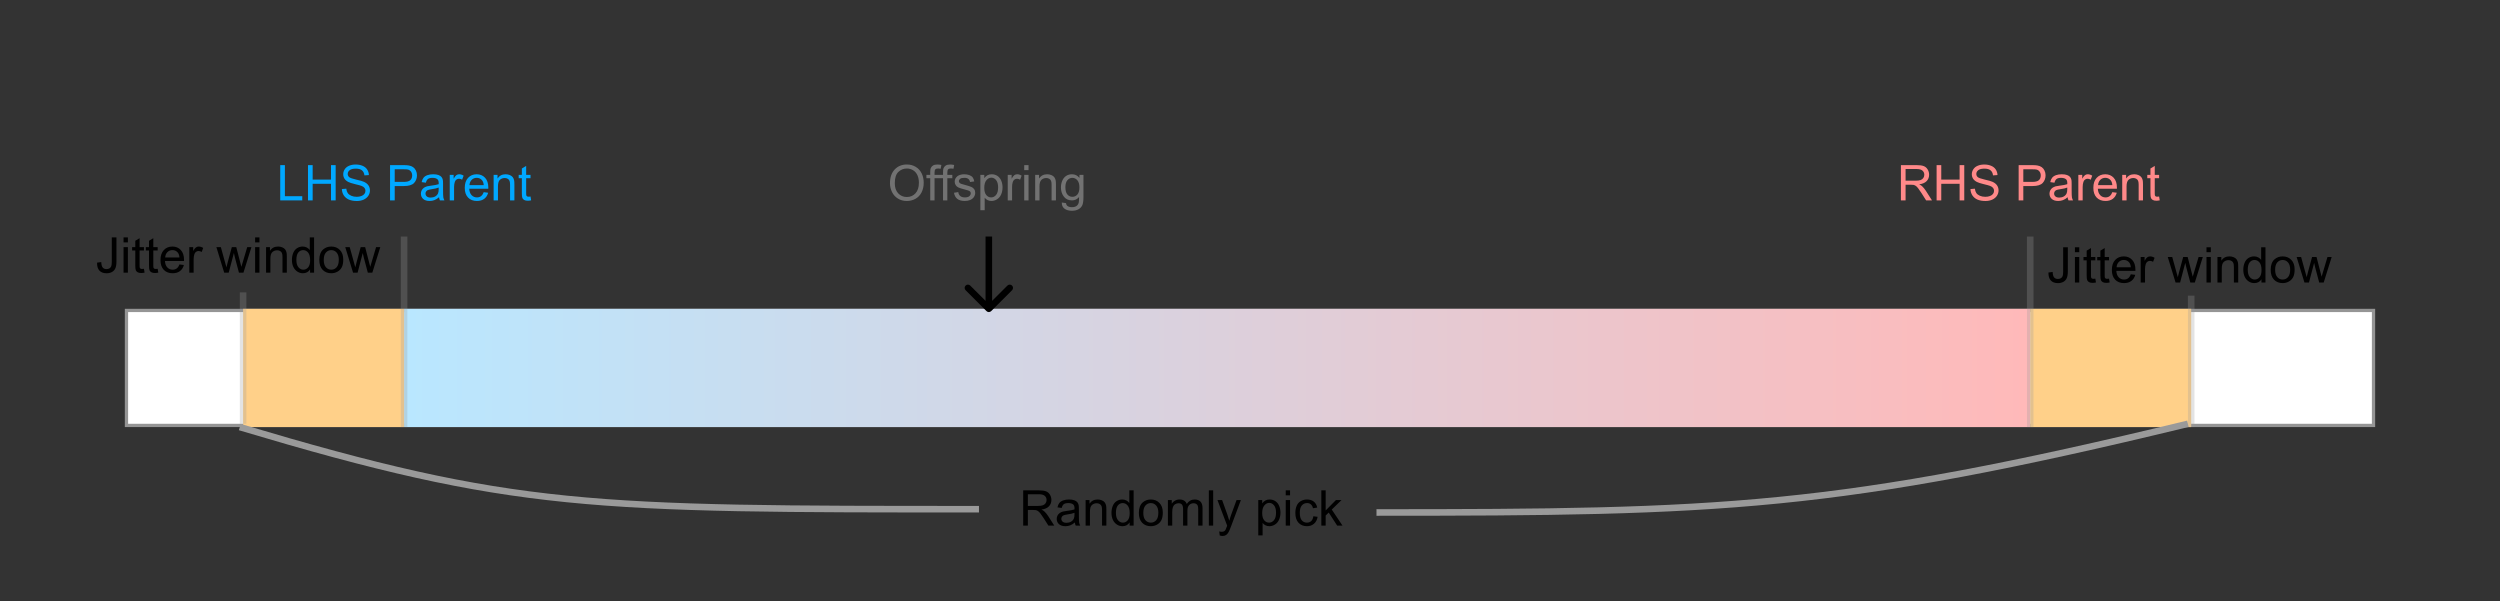 <svg width="761" height="183" viewBox="0 0 761 183" fill="none" xmlns="http://www.w3.org/2000/svg">
<rect x="0" y="0" width="761" height="183" fill="#333333" stroke="none"/>
<rect x="38.5" y="94.5" width="684" height="35" fill="white"/>
<rect x="38.5" y="94.5" width="684" height="35" stroke="#959595"/>
<rect width="495" height="36" transform="translate(123 94)" fill="url(#paint0_linear_75_238)"/>
<rect width="49" height="36" transform="translate(74 94)" fill="#FFD089"/>
<rect width="49" height="36" transform="translate(618 94)" fill="#FFD089"/>
<path d="M667 90L667 130" stroke="#9A9A9A" stroke-opacity="0.28" stroke-width="2"/>
<path d="M73 130C156.571 155 179.714 155 298 155" stroke="#9A9A9A" stroke-width="2"/>
<path d="M666 129C558.809 155 523.608 156 419 156" stroke="#9A9A9A" stroke-width="2"/>
<path d="M85.302 61V50.263H86.723V59.733H92.011V61H85.302ZM93.754 61V50.263H95.175V54.672H100.756V50.263H102.177V61H100.756V55.939H95.175V61H93.754ZM104.067 57.55L105.407 57.433C105.471 57.97 105.617 58.412 105.847 58.759C106.081 59.101 106.442 59.379 106.931 59.594C107.419 59.804 107.968 59.909 108.579 59.909C109.121 59.909 109.599 59.828 110.014 59.667C110.429 59.506 110.737 59.286 110.937 59.008C111.142 58.725 111.245 58.417 111.245 58.085C111.245 57.748 111.147 57.455 110.952 57.206C110.756 56.952 110.434 56.74 109.985 56.569C109.697 56.456 109.06 56.283 108.073 56.049C107.087 55.81 106.396 55.585 106 55.375C105.488 55.106 105.104 54.774 104.851 54.379C104.602 53.978 104.477 53.532 104.477 53.039C104.477 52.497 104.631 51.991 104.938 51.523C105.246 51.049 105.695 50.69 106.286 50.446C106.877 50.202 107.534 50.08 108.256 50.08C109.052 50.08 109.753 50.209 110.358 50.468C110.969 50.722 111.438 51.098 111.765 51.596C112.092 52.094 112.268 52.658 112.292 53.288L110.93 53.39C110.856 52.711 110.607 52.199 110.183 51.852C109.763 51.505 109.14 51.332 108.315 51.332C107.456 51.332 106.828 51.491 106.433 51.808C106.042 52.121 105.847 52.499 105.847 52.943C105.847 53.329 105.986 53.647 106.264 53.895C106.538 54.145 107.25 54.401 108.403 54.665C109.56 54.923 110.354 55.15 110.783 55.346C111.408 55.634 111.87 56 112.167 56.444C112.465 56.884 112.614 57.392 112.614 57.968C112.614 58.539 112.451 59.079 112.124 59.586C111.796 60.089 111.325 60.482 110.71 60.766C110.1 61.044 109.411 61.183 108.645 61.183C107.673 61.183 106.857 61.041 106.198 60.758C105.544 60.475 105.029 60.05 104.653 59.484C104.282 58.913 104.086 58.268 104.067 57.55ZM118.73 61V50.263H122.78C123.493 50.263 124.038 50.297 124.414 50.365C124.941 50.453 125.383 50.622 125.739 50.871C126.096 51.115 126.381 51.459 126.596 51.903C126.816 52.348 126.926 52.836 126.926 53.368C126.926 54.281 126.635 55.055 126.054 55.69C125.473 56.32 124.423 56.635 122.905 56.635H120.151V61H118.73ZM120.151 55.368H122.927C123.845 55.368 124.497 55.197 124.882 54.855C125.268 54.513 125.461 54.032 125.461 53.412C125.461 52.963 125.346 52.58 125.117 52.262C124.892 51.94 124.594 51.727 124.223 51.625C123.984 51.562 123.542 51.53 122.897 51.53H120.151V55.368ZM133.642 60.041C133.154 60.456 132.683 60.748 132.229 60.919C131.779 61.09 131.296 61.176 130.778 61.176C129.924 61.176 129.267 60.968 128.808 60.553C128.349 60.133 128.12 59.599 128.12 58.949C128.12 58.568 128.205 58.222 128.376 57.909C128.552 57.592 128.779 57.338 129.057 57.148C129.34 56.957 129.658 56.813 130.009 56.715C130.268 56.647 130.659 56.581 131.181 56.518C132.246 56.391 133.029 56.239 133.532 56.063C133.537 55.883 133.54 55.768 133.54 55.719C133.54 55.182 133.415 54.804 133.166 54.584C132.829 54.286 132.329 54.137 131.665 54.137C131.044 54.137 130.585 54.247 130.288 54.467C129.995 54.682 129.777 55.065 129.636 55.617L128.347 55.441C128.464 54.889 128.657 54.445 128.925 54.108C129.194 53.766 129.582 53.505 130.09 53.324C130.598 53.139 131.186 53.046 131.855 53.046C132.519 53.046 133.059 53.124 133.474 53.28C133.889 53.437 134.194 53.634 134.389 53.873C134.584 54.108 134.721 54.406 134.799 54.767C134.843 54.992 134.865 55.397 134.865 55.983V57.741C134.865 58.966 134.892 59.743 134.946 60.07C135.004 60.392 135.117 60.702 135.283 61H133.906C133.769 60.727 133.681 60.407 133.642 60.041ZM133.532 57.096C133.054 57.291 132.336 57.458 131.379 57.594C130.837 57.672 130.454 57.76 130.229 57.858C130.004 57.956 129.831 58.1 129.709 58.29C129.587 58.476 129.526 58.683 129.526 58.913C129.526 59.264 129.658 59.557 129.921 59.791C130.19 60.026 130.581 60.143 131.093 60.143C131.601 60.143 132.053 60.033 132.448 59.813C132.844 59.589 133.134 59.284 133.32 58.898C133.461 58.6 133.532 58.161 133.532 57.58V57.096ZM136.901 61V53.222H138.088V54.401C138.391 53.849 138.669 53.485 138.923 53.31C139.182 53.134 139.465 53.046 139.772 53.046C140.217 53.046 140.668 53.188 141.127 53.471L140.673 54.694C140.351 54.503 140.029 54.408 139.707 54.408C139.418 54.408 139.16 54.496 138.93 54.672C138.701 54.843 138.537 55.082 138.439 55.39C138.293 55.858 138.22 56.371 138.22 56.928V61H136.901ZM147.236 58.495L148.598 58.664C148.383 59.459 147.985 60.077 147.404 60.517C146.823 60.956 146.081 61.176 145.178 61.176C144.04 61.176 143.137 60.827 142.468 60.128C141.804 59.425 141.472 58.441 141.472 57.177C141.472 55.868 141.809 54.852 142.482 54.13C143.156 53.407 144.03 53.046 145.104 53.046C146.145 53.046 146.994 53.4 147.653 54.108C148.312 54.816 148.642 55.812 148.642 57.096C148.642 57.174 148.64 57.291 148.635 57.448H142.834C142.883 58.302 143.125 58.956 143.559 59.411C143.994 59.865 144.536 60.092 145.185 60.092C145.668 60.092 146.081 59.965 146.423 59.711C146.765 59.457 147.036 59.052 147.236 58.495ZM142.907 56.364H147.25C147.192 55.709 147.026 55.219 146.752 54.892C146.333 54.384 145.788 54.13 145.119 54.13C144.514 54.13 144.003 54.333 143.588 54.738C143.178 55.143 142.951 55.685 142.907 56.364ZM150.261 61V53.222H151.447V54.328C152.019 53.473 152.844 53.046 153.923 53.046C154.392 53.046 154.821 53.131 155.212 53.302C155.607 53.468 155.903 53.688 156.098 53.961C156.293 54.235 156.43 54.56 156.508 54.935C156.557 55.18 156.582 55.607 156.582 56.217V61H155.263V56.269C155.263 55.731 155.212 55.331 155.109 55.067C155.007 54.799 154.824 54.586 154.56 54.43C154.301 54.269 153.996 54.188 153.645 54.188C153.083 54.188 152.597 54.367 152.187 54.723C151.782 55.08 151.579 55.756 151.579 56.752V61H150.261ZM161.489 59.821L161.679 60.985C161.308 61.063 160.976 61.102 160.683 61.102C160.205 61.102 159.833 61.027 159.57 60.876C159.306 60.724 159.121 60.526 159.013 60.282C158.906 60.033 158.852 59.513 158.852 58.722V54.247H157.885V53.222H158.852V51.295L160.163 50.504V53.222H161.489V54.247H160.163V58.795C160.163 59.171 160.185 59.413 160.229 59.52C160.278 59.628 160.354 59.713 160.456 59.777C160.563 59.84 160.715 59.872 160.91 59.872C161.057 59.872 161.25 59.855 161.489 59.821Z" fill="#00A8FF"/>
<path d="M578.638 61V50.263H583.398C584.355 50.263 585.083 50.36 585.581 50.556C586.079 50.746 586.477 51.085 586.775 51.574C587.073 52.062 587.222 52.602 587.222 53.192C587.222 53.954 586.975 54.596 586.482 55.119C585.989 55.641 585.227 55.973 584.197 56.115C584.573 56.295 584.858 56.474 585.054 56.649C585.469 57.03 585.862 57.506 586.233 58.078L588.101 61H586.313L584.893 58.766C584.478 58.122 584.136 57.628 583.867 57.287C583.599 56.945 583.357 56.706 583.142 56.569C582.932 56.432 582.717 56.337 582.498 56.283C582.336 56.249 582.073 56.232 581.707 56.232H580.059V61H578.638ZM580.059 55.002H583.113C583.762 55.002 584.27 54.935 584.636 54.804C585.002 54.667 585.281 54.452 585.471 54.159C585.662 53.861 585.757 53.539 585.757 53.192C585.757 52.685 585.571 52.267 585.2 51.94C584.834 51.613 584.253 51.449 583.457 51.449H580.059V55.002ZM589.5 61V50.263H590.92V54.672H596.501V50.263H597.922V61H596.501V55.939H590.92V61H589.5ZM599.812 57.55L601.152 57.433C601.216 57.97 601.362 58.412 601.592 58.759C601.826 59.101 602.188 59.379 602.676 59.594C603.164 59.804 603.713 59.909 604.324 59.909C604.866 59.909 605.344 59.828 605.759 59.667C606.174 59.506 606.482 59.286 606.682 59.008C606.887 58.725 606.99 58.417 606.99 58.085C606.99 57.748 606.892 57.455 606.697 57.206C606.501 56.952 606.179 56.74 605.73 56.569C605.442 56.456 604.805 56.283 603.818 56.049C602.832 55.81 602.141 55.585 601.746 55.375C601.233 55.106 600.85 54.774 600.596 54.379C600.347 53.978 600.222 53.532 600.222 53.039C600.222 52.497 600.376 51.991 600.684 51.523C600.991 51.049 601.44 50.69 602.031 50.446C602.622 50.202 603.279 50.08 604.001 50.08C604.797 50.08 605.498 50.209 606.104 50.468C606.714 50.722 607.183 51.098 607.51 51.596C607.837 52.094 608.013 52.658 608.037 53.288L606.675 53.39C606.602 52.711 606.353 52.199 605.928 51.852C605.508 51.505 604.885 51.332 604.06 51.332C603.201 51.332 602.573 51.491 602.178 51.808C601.787 52.121 601.592 52.499 601.592 52.943C601.592 53.329 601.731 53.647 602.009 53.895C602.283 54.145 602.996 54.401 604.148 54.665C605.305 54.923 606.099 55.15 606.528 55.346C607.153 55.634 607.615 56 607.913 56.444C608.21 56.884 608.359 57.392 608.359 57.968C608.359 58.539 608.196 59.079 607.869 59.586C607.542 60.089 607.07 60.482 606.455 60.766C605.845 61.044 605.156 61.183 604.39 61.183C603.418 61.183 602.603 61.041 601.943 60.758C601.289 60.475 600.774 60.05 600.398 59.484C600.027 58.913 599.832 58.268 599.812 57.55ZM614.475 61V50.263H618.525C619.238 50.263 619.783 50.297 620.159 50.365C620.686 50.453 621.128 50.622 621.484 50.871C621.841 51.115 622.126 51.459 622.341 51.903C622.561 52.348 622.671 52.836 622.671 53.368C622.671 54.281 622.38 55.055 621.799 55.69C621.218 56.32 620.168 56.635 618.65 56.635H615.896V61H614.475ZM615.896 55.368H618.672C619.59 55.368 620.242 55.197 620.627 54.855C621.013 54.513 621.206 54.032 621.206 53.412C621.206 52.963 621.091 52.58 620.862 52.262C620.637 51.94 620.339 51.727 619.968 51.625C619.729 51.562 619.287 51.53 618.643 51.53H615.896V55.368ZM629.387 60.041C628.899 60.456 628.428 60.748 627.974 60.919C627.524 61.09 627.041 61.176 626.523 61.176C625.669 61.176 625.012 60.968 624.553 60.553C624.094 60.133 623.865 59.599 623.865 58.949C623.865 58.568 623.95 58.222 624.121 57.909C624.297 57.592 624.524 57.338 624.802 57.148C625.085 56.957 625.403 56.813 625.754 56.715C626.013 56.647 626.404 56.581 626.926 56.518C627.991 56.391 628.774 56.239 629.277 56.063C629.282 55.883 629.285 55.768 629.285 55.719C629.285 55.182 629.16 54.804 628.911 54.584C628.574 54.286 628.074 54.137 627.41 54.137C626.79 54.137 626.331 54.247 626.033 54.467C625.74 54.682 625.522 55.065 625.381 55.617L624.092 55.441C624.209 54.889 624.402 54.445 624.67 54.108C624.939 53.766 625.327 53.505 625.835 53.324C626.343 53.139 626.931 53.046 627.6 53.046C628.264 53.046 628.804 53.124 629.219 53.28C629.634 53.437 629.939 53.634 630.134 53.873C630.33 54.108 630.466 54.406 630.544 54.767C630.588 54.992 630.61 55.397 630.61 55.983V57.741C630.61 58.966 630.637 59.743 630.691 60.07C630.75 60.392 630.862 60.702 631.028 61H629.651C629.514 60.727 629.426 60.407 629.387 60.041ZM629.277 57.096C628.799 57.291 628.081 57.458 627.124 57.594C626.582 57.672 626.199 57.76 625.974 57.858C625.75 57.956 625.576 58.1 625.454 58.29C625.332 58.476 625.271 58.683 625.271 58.913C625.271 59.264 625.403 59.557 625.667 59.791C625.935 60.026 626.326 60.143 626.838 60.143C627.346 60.143 627.798 60.033 628.193 59.813C628.589 59.589 628.879 59.284 629.065 58.898C629.207 58.6 629.277 58.161 629.277 57.58V57.096ZM632.646 61V53.222H633.833V54.401C634.136 53.849 634.414 53.485 634.668 53.31C634.927 53.134 635.21 53.046 635.518 53.046C635.962 53.046 636.414 53.188 636.873 53.471L636.418 54.694C636.096 54.503 635.774 54.408 635.452 54.408C635.164 54.408 634.905 54.496 634.675 54.672C634.446 54.843 634.282 55.082 634.185 55.39C634.038 55.858 633.965 56.371 633.965 56.928V61H632.646ZM642.981 58.495L644.343 58.664C644.128 59.459 643.73 60.077 643.149 60.517C642.568 60.956 641.826 61.176 640.923 61.176C639.785 61.176 638.882 60.827 638.213 60.128C637.549 59.425 637.217 58.441 637.217 57.177C637.217 55.868 637.554 54.852 638.228 54.13C638.901 53.407 639.775 53.046 640.85 53.046C641.89 53.046 642.739 53.4 643.398 54.108C644.058 54.816 644.387 55.812 644.387 57.096C644.387 57.174 644.385 57.291 644.38 57.448H638.579C638.628 58.302 638.87 58.956 639.304 59.411C639.739 59.865 640.281 60.092 640.93 60.092C641.414 60.092 641.826 59.965 642.168 59.711C642.51 59.457 642.781 59.052 642.981 58.495ZM638.652 56.364H642.996C642.937 55.709 642.771 55.219 642.498 54.892C642.078 54.384 641.533 54.13 640.864 54.13C640.259 54.13 639.749 54.333 639.333 54.738C638.923 55.143 638.696 55.685 638.652 56.364ZM646.006 61V53.222H647.192V54.328C647.764 53.473 648.589 53.046 649.668 53.046C650.137 53.046 650.566 53.131 650.957 53.302C651.353 53.468 651.648 53.688 651.843 53.961C652.039 54.235 652.175 54.56 652.253 54.935C652.302 55.18 652.327 55.607 652.327 56.217V61H651.008V56.269C651.008 55.731 650.957 55.331 650.854 55.067C650.752 54.799 650.569 54.586 650.305 54.43C650.046 54.269 649.741 54.188 649.39 54.188C648.828 54.188 648.342 54.367 647.932 54.723C647.527 55.08 647.324 55.756 647.324 56.752V61H646.006ZM657.234 59.821L657.424 60.985C657.053 61.063 656.721 61.102 656.428 61.102C655.95 61.102 655.579 61.027 655.315 60.876C655.051 60.724 654.866 60.526 654.758 60.282C654.651 60.033 654.597 59.513 654.597 58.722V54.247H653.63V53.222H654.597V51.295L655.908 50.504V53.222H657.234V54.247H655.908V58.795C655.908 59.171 655.93 59.413 655.974 59.52C656.023 59.628 656.099 59.713 656.201 59.777C656.309 59.84 656.46 59.872 656.655 59.872C656.802 59.872 656.995 59.855 657.234 59.821Z" fill="#FF8989"/>
<path d="M74 89L74 129" stroke="#9A9A9A" stroke-opacity="0.28" stroke-width="2"/>
<path d="M300.293 94.707C300.683 95.098 301.317 95.098 301.707 94.707L308.071 88.343C308.462 87.953 308.462 87.32 308.071 86.929C307.681 86.538 307.047 86.538 306.657 86.929L301 92.586L295.343 86.929C294.953 86.538 294.319 86.538 293.929 86.929C293.538 87.32 293.538 87.953 293.929 88.343L300.293 94.707ZM300 72L300 94L302 94L302 72L300 72Z" fill="black"/>
<path d="M618 72L618 130" stroke="#9A9A9A" stroke-opacity="0.28" stroke-width="2"/>
<path d="M123 72L123 130" stroke="#9A9A9A" stroke-opacity="0.28" stroke-width="2"/>
<path d="M270.91 55.77C270.91 53.988 271.389 52.594 272.346 51.588C273.303 50.578 274.538 50.072 276.052 50.072C277.043 50.072 277.937 50.309 278.732 50.783C279.528 51.256 280.134 51.918 280.549 52.768C280.969 53.612 281.179 54.572 281.179 55.646C281.179 56.735 280.959 57.709 280.52 58.568C280.08 59.428 279.458 60.08 278.652 60.524C277.846 60.963 276.977 61.183 276.044 61.183C275.034 61.183 274.13 60.939 273.334 60.451C272.539 59.962 271.936 59.296 271.525 58.451C271.115 57.606 270.91 56.713 270.91 55.77ZM272.375 55.792C272.375 57.086 272.722 58.107 273.415 58.854C274.113 59.596 274.987 59.967 276.037 59.967C277.106 59.967 277.985 59.591 278.674 58.839C279.367 58.087 279.714 57.02 279.714 55.639C279.714 54.765 279.565 54.003 279.267 53.353C278.974 52.699 278.542 52.194 277.971 51.837C277.404 51.476 276.767 51.295 276.059 51.295C275.053 51.295 274.187 51.642 273.459 52.335C272.736 53.024 272.375 54.176 272.375 55.792ZM283.164 61V54.247H281.999V53.222H283.164V52.394C283.164 51.872 283.21 51.483 283.303 51.23C283.43 50.888 283.652 50.612 283.969 50.402C284.292 50.187 284.741 50.08 285.317 50.08C285.688 50.08 286.098 50.123 286.547 50.211L286.35 51.361C286.076 51.312 285.817 51.288 285.573 51.288C285.173 51.288 284.89 51.373 284.724 51.544C284.558 51.715 284.475 52.035 284.475 52.504V53.222H285.991V54.247H284.475V61H283.164ZM287.06 61V54.247H285.896V53.222H287.06V52.394C287.06 51.872 287.106 51.483 287.199 51.23C287.326 50.888 287.548 50.612 287.866 50.402C288.188 50.187 288.637 50.08 289.213 50.08C289.584 50.08 289.995 50.123 290.444 50.211L290.246 51.361C289.973 51.312 289.714 51.288 289.47 51.288C289.069 51.288 288.786 51.373 288.62 51.544C288.454 51.715 288.371 52.035 288.371 52.504V53.222H289.887V54.247H288.371V61H287.06ZM290.393 58.678L291.696 58.473C291.77 58.996 291.972 59.396 292.304 59.674C292.641 59.953 293.11 60.092 293.71 60.092C294.316 60.092 294.765 59.97 295.058 59.726C295.351 59.477 295.498 59.186 295.498 58.854C295.498 58.556 295.368 58.322 295.109 58.151C294.929 58.034 294.479 57.885 293.762 57.704C292.795 57.46 292.124 57.25 291.748 57.074C291.376 56.894 291.093 56.647 290.898 56.334C290.708 56.017 290.612 55.668 290.612 55.287C290.612 54.94 290.69 54.621 290.847 54.328C291.008 54.03 291.225 53.783 291.499 53.588C291.704 53.437 291.982 53.31 292.333 53.207C292.69 53.1 293.071 53.046 293.476 53.046C294.086 53.046 294.621 53.134 295.08 53.31C295.544 53.485 295.886 53.725 296.105 54.027C296.325 54.325 296.477 54.726 296.56 55.228L295.271 55.404C295.212 55.004 295.041 54.691 294.758 54.467C294.479 54.242 294.084 54.13 293.571 54.13C292.966 54.13 292.534 54.23 292.275 54.43C292.016 54.63 291.887 54.865 291.887 55.133C291.887 55.304 291.94 55.458 292.048 55.595C292.155 55.736 292.324 55.853 292.553 55.946C292.685 55.995 293.073 56.107 293.718 56.283C294.65 56.532 295.3 56.737 295.666 56.898C296.037 57.055 296.328 57.284 296.538 57.587C296.748 57.89 296.853 58.266 296.853 58.715C296.853 59.154 296.723 59.569 296.464 59.96C296.21 60.346 295.842 60.646 295.358 60.861C294.875 61.071 294.328 61.176 293.718 61.176C292.707 61.176 291.936 60.966 291.403 60.546C290.876 60.126 290.539 59.503 290.393 58.678ZM298.42 63.981V53.222H299.621V54.232C299.904 53.837 300.224 53.541 300.581 53.346C300.937 53.146 301.369 53.046 301.877 53.046C302.541 53.046 303.127 53.217 303.635 53.559C304.143 53.9 304.526 54.384 304.785 55.009C305.043 55.629 305.173 56.31 305.173 57.052C305.173 57.848 305.029 58.566 304.741 59.206C304.458 59.84 304.042 60.329 303.496 60.67C302.954 61.007 302.382 61.176 301.782 61.176C301.342 61.176 300.947 61.083 300.595 60.898C300.249 60.712 299.963 60.477 299.738 60.194V63.981H298.42ZM299.614 57.155C299.614 58.156 299.816 58.895 300.222 59.374C300.627 59.852 301.118 60.092 301.694 60.092C302.28 60.092 302.78 59.845 303.195 59.352C303.615 58.854 303.825 58.085 303.825 57.045C303.825 56.054 303.62 55.312 303.21 54.818C302.805 54.325 302.319 54.079 301.752 54.079C301.191 54.079 300.693 54.342 300.258 54.87C299.829 55.392 299.614 56.154 299.614 57.155ZM306.755 61V53.222H307.941V54.401C308.244 53.849 308.522 53.485 308.776 53.31C309.035 53.134 309.318 53.046 309.626 53.046C310.07 53.046 310.522 53.188 310.981 53.471L310.527 54.694C310.205 54.503 309.882 54.408 309.56 54.408C309.272 54.408 309.013 54.496 308.784 54.672C308.554 54.843 308.391 55.082 308.293 55.39C308.146 55.858 308.073 56.371 308.073 56.928V61H306.755ZM311.772 51.779V50.263H313.09V51.779H311.772ZM311.772 61V53.222H313.09V61H311.772ZM315.104 61V53.222H316.291V54.328C316.862 53.473 317.688 53.046 318.767 53.046C319.235 53.046 319.665 53.131 320.056 53.302C320.451 53.468 320.747 53.688 320.942 53.961C321.137 54.235 321.274 54.56 321.352 54.935C321.401 55.18 321.425 55.607 321.425 56.217V61H320.107V56.269C320.107 55.731 320.056 55.331 319.953 55.067C319.851 54.799 319.667 54.586 319.404 54.43C319.145 54.269 318.84 54.188 318.488 54.188C317.927 54.188 317.441 54.367 317.031 54.723C316.625 55.08 316.423 55.756 316.423 56.752V61H315.104ZM323.212 61.645L324.494 61.835C324.548 62.23 324.697 62.519 324.941 62.699C325.268 62.943 325.715 63.065 326.281 63.065C326.892 63.065 327.363 62.943 327.695 62.699C328.027 62.455 328.251 62.113 328.369 61.674C328.437 61.405 328.469 60.841 328.464 59.982C327.888 60.661 327.17 61 326.311 61C325.241 61 324.414 60.614 323.828 59.843C323.242 59.071 322.949 58.146 322.949 57.067C322.949 56.325 323.083 55.641 323.352 55.016C323.62 54.386 324.008 53.9 324.516 53.559C325.029 53.217 325.629 53.046 326.318 53.046C327.236 53.046 327.993 53.417 328.588 54.159V53.222H329.804V59.945C329.804 61.156 329.68 62.013 329.431 62.516C329.187 63.024 328.796 63.424 328.259 63.717C327.727 64.01 327.07 64.157 326.289 64.157C325.361 64.157 324.611 63.947 324.04 63.527C323.469 63.112 323.193 62.484 323.212 61.645ZM324.304 56.972C324.304 57.992 324.506 58.737 324.912 59.206C325.317 59.674 325.825 59.909 326.435 59.909C327.041 59.909 327.548 59.677 327.958 59.213C328.369 58.744 328.574 58.012 328.574 57.016C328.574 56.063 328.361 55.346 327.937 54.862C327.517 54.379 327.009 54.137 326.413 54.137C325.827 54.137 325.329 54.377 324.919 54.855C324.509 55.329 324.304 56.034 324.304 56.972Z" fill="#727272"/>
<path d="M311.46 160V149.263H316.221C317.178 149.263 317.906 149.36 318.404 149.556C318.902 149.746 319.3 150.085 319.598 150.574C319.896 151.062 320.044 151.602 320.044 152.192C320.044 152.954 319.798 153.596 319.305 154.119C318.812 154.641 318.05 154.973 317.02 155.115C317.396 155.295 317.681 155.474 317.876 155.649C318.292 156.03 318.685 156.506 319.056 157.078L320.923 160H319.136L317.715 157.766C317.3 157.122 316.958 156.628 316.69 156.287C316.421 155.945 316.18 155.706 315.965 155.569C315.755 155.432 315.54 155.337 315.32 155.283C315.159 155.249 314.896 155.232 314.529 155.232H312.881V160H311.46ZM312.881 154.001H315.936C316.585 154.001 317.093 153.936 317.459 153.804C317.825 153.667 318.104 153.452 318.294 153.159C318.484 152.861 318.58 152.539 318.58 152.192C318.58 151.685 318.394 151.267 318.023 150.94C317.657 150.613 317.076 150.449 316.28 150.449H312.881V154.001ZM327.186 159.041C326.697 159.456 326.226 159.749 325.772 159.919C325.323 160.09 324.839 160.176 324.322 160.176C323.467 160.176 322.811 159.968 322.352 159.553C321.893 159.133 321.663 158.599 321.663 157.949C321.663 157.568 321.749 157.222 321.919 156.909C322.095 156.592 322.322 156.338 322.601 156.147C322.884 155.957 323.201 155.813 323.553 155.715C323.812 155.647 324.202 155.581 324.725 155.518C325.789 155.391 326.573 155.239 327.076 155.063C327.081 154.883 327.083 154.768 327.083 154.719C327.083 154.182 326.958 153.804 326.709 153.584C326.373 153.286 325.872 153.137 325.208 153.137C324.588 153.137 324.129 153.247 323.831 153.467C323.538 153.682 323.321 154.065 323.179 154.617L321.89 154.441C322.007 153.889 322.2 153.445 322.469 153.108C322.737 152.766 323.125 152.505 323.633 152.324C324.141 152.139 324.729 152.046 325.398 152.046C326.062 152.046 326.602 152.124 327.017 152.28C327.432 152.437 327.737 152.634 327.933 152.874C328.128 153.108 328.265 153.406 328.343 153.767C328.387 153.992 328.409 154.397 328.409 154.983V156.741C328.409 157.966 328.436 158.743 328.489 159.07C328.548 159.392 328.66 159.702 328.826 160H327.449C327.312 159.727 327.225 159.407 327.186 159.041ZM327.076 156.096C326.597 156.292 325.879 156.458 324.922 156.594C324.38 156.672 323.997 156.76 323.772 156.858C323.548 156.956 323.375 157.1 323.252 157.29C323.13 157.476 323.069 157.683 323.069 157.913C323.069 158.264 323.201 158.557 323.465 158.792C323.733 159.026 324.124 159.143 324.637 159.143C325.145 159.143 325.596 159.033 325.992 158.813C326.387 158.589 326.678 158.284 326.863 157.898C327.005 157.6 327.076 157.161 327.076 156.58V156.096ZM330.459 160V152.222H331.646V153.328C332.217 152.473 333.042 152.046 334.122 152.046C334.59 152.046 335.02 152.131 335.411 152.302C335.806 152.468 336.102 152.688 336.297 152.961C336.492 153.235 336.629 153.56 336.707 153.936C336.756 154.18 336.78 154.607 336.78 155.217V160H335.462V155.269C335.462 154.731 335.411 154.331 335.308 154.067C335.206 153.799 335.022 153.586 334.759 153.43C334.5 153.269 334.195 153.188 333.843 153.188C333.282 153.188 332.796 153.367 332.386 153.723C331.98 154.08 331.778 154.756 331.778 155.752V160H330.459ZM343.855 160V159.019C343.362 159.79 342.637 160.176 341.68 160.176C341.06 160.176 340.489 160.005 339.966 159.663C339.449 159.321 339.046 158.845 338.758 158.235C338.475 157.62 338.333 156.914 338.333 156.118C338.333 155.342 338.462 154.639 338.721 154.009C338.98 153.374 339.368 152.888 339.886 152.551C340.403 152.214 340.982 152.046 341.622 152.046C342.09 152.046 342.508 152.146 342.874 152.346C343.24 152.542 343.538 152.798 343.768 153.115V149.263H345.079V160H343.855ZM339.688 156.118C339.688 157.114 339.898 157.859 340.318 158.352C340.738 158.845 341.233 159.092 341.805 159.092C342.381 159.092 342.869 158.857 343.27 158.389C343.675 157.915 343.877 157.195 343.877 156.228C343.877 155.164 343.672 154.382 343.262 153.884C342.852 153.386 342.347 153.137 341.746 153.137C341.16 153.137 340.669 153.376 340.274 153.855C339.883 154.333 339.688 155.088 339.688 156.118ZM346.668 156.111C346.668 154.67 347.068 153.604 347.869 152.91C348.538 152.334 349.354 152.046 350.315 152.046C351.385 152.046 352.259 152.397 352.938 153.101C353.616 153.799 353.956 154.766 353.956 156.001C353.956 157.002 353.804 157.791 353.501 158.367C353.204 158.938 352.767 159.382 352.19 159.7C351.619 160.017 350.994 160.176 350.315 160.176C349.227 160.176 348.345 159.827 347.671 159.128C347.002 158.43 346.668 157.424 346.668 156.111ZM348.023 156.111C348.023 157.107 348.24 157.854 348.675 158.352C349.109 158.845 349.656 159.092 350.315 159.092C350.97 159.092 351.514 158.843 351.949 158.345C352.383 157.847 352.601 157.087 352.601 156.067C352.601 155.105 352.381 154.377 351.941 153.884C351.507 153.386 350.965 153.137 350.315 153.137C349.656 153.137 349.109 153.384 348.675 153.877C348.24 154.37 348.023 155.115 348.023 156.111ZM355.508 160V152.222H356.688V153.313C356.932 152.932 357.256 152.627 357.662 152.397C358.067 152.163 358.528 152.046 359.046 152.046C359.622 152.046 360.093 152.166 360.459 152.405C360.831 152.644 361.092 152.979 361.243 153.408C361.858 152.5 362.659 152.046 363.646 152.046C364.417 152.046 365.01 152.261 365.425 152.69C365.84 153.115 366.048 153.772 366.048 154.661V160H364.737V155.1C364.737 154.573 364.693 154.194 364.605 153.965C364.522 153.73 364.368 153.542 364.144 153.401C363.919 153.259 363.655 153.188 363.353 153.188C362.806 153.188 362.352 153.372 361.99 153.738C361.629 154.099 361.448 154.68 361.448 155.481V160H360.13V154.946C360.13 154.36 360.022 153.921 359.808 153.628C359.593 153.335 359.241 153.188 358.753 153.188C358.382 153.188 358.038 153.286 357.72 153.481C357.408 153.677 357.181 153.962 357.039 154.338C356.897 154.714 356.827 155.256 356.827 155.964V160H355.508ZM367.974 160V149.263H369.292V160H367.974ZM371.285 162.996L371.138 161.758C371.426 161.836 371.678 161.875 371.893 161.875C372.186 161.875 372.42 161.826 372.596 161.729C372.771 161.631 372.916 161.494 373.028 161.318C373.111 161.187 373.245 160.859 373.431 160.337C373.455 160.264 373.494 160.156 373.548 160.015L370.596 152.222H372.017L373.636 156.726C373.846 157.297 374.034 157.898 374.2 158.528C374.351 157.922 374.532 157.332 374.742 156.755L376.404 152.222H377.723L374.764 160.132C374.446 160.986 374.2 161.575 374.024 161.897C373.79 162.332 373.521 162.649 373.218 162.849C372.916 163.054 372.554 163.157 372.134 163.157C371.88 163.157 371.597 163.103 371.285 162.996ZM383.018 162.981V152.222H384.219V153.232C384.502 152.837 384.822 152.542 385.179 152.346C385.535 152.146 385.967 152.046 386.475 152.046C387.139 152.046 387.725 152.217 388.233 152.559C388.741 152.9 389.124 153.384 389.383 154.009C389.642 154.629 389.771 155.31 389.771 156.052C389.771 156.848 389.627 157.566 389.339 158.206C389.056 158.84 388.641 159.329 388.094 159.67C387.552 160.007 386.98 160.176 386.38 160.176C385.94 160.176 385.545 160.083 385.193 159.897C384.847 159.712 384.561 159.478 384.336 159.194V162.981H383.018ZM384.212 156.155C384.212 157.156 384.415 157.896 384.82 158.374C385.225 158.853 385.716 159.092 386.292 159.092C386.878 159.092 387.378 158.845 387.793 158.352C388.213 157.854 388.423 157.085 388.423 156.045C388.423 155.054 388.218 154.312 387.808 153.818C387.403 153.325 386.917 153.079 386.351 153.079C385.789 153.079 385.291 153.342 384.856 153.87C384.427 154.392 384.212 155.154 384.212 156.155ZM391.375 150.779V149.263H392.693V150.779H391.375ZM391.375 160V152.222H392.693V160H391.375ZM399.783 157.151L401.08 157.319C400.938 158.213 400.574 158.914 399.988 159.421C399.407 159.924 398.692 160.176 397.842 160.176C396.778 160.176 395.921 159.829 395.271 159.136C394.627 158.438 394.305 157.439 394.305 156.14C394.305 155.3 394.444 154.565 394.722 153.936C395 153.306 395.423 152.834 395.989 152.522C396.561 152.205 397.181 152.046 397.85 152.046C398.694 152.046 399.385 152.261 399.922 152.69C400.459 153.115 400.804 153.721 400.955 154.507L399.673 154.705C399.551 154.182 399.334 153.789 399.021 153.525C398.714 153.262 398.34 153.13 397.901 153.13C397.237 153.13 396.697 153.369 396.282 153.848C395.867 154.321 395.66 155.073 395.66 156.104C395.66 157.148 395.86 157.908 396.26 158.381C396.661 158.855 397.183 159.092 397.828 159.092C398.345 159.092 398.777 158.933 399.124 158.616C399.471 158.298 399.69 157.81 399.783 157.151ZM402.215 160V149.263H403.533V155.386L406.653 152.222H408.36L405.386 155.107L408.66 160H407.034L404.463 156.023L403.533 156.917V160H402.215Z" fill="black"/>
<path d="M29.544 79.953L30.825 79.777C30.859 80.598 31.013 81.159 31.287 81.462C31.56 81.765 31.939 81.916 32.422 81.916C32.778 81.916 33.086 81.835 33.345 81.674C33.603 81.508 33.782 81.286 33.879 81.008C33.977 80.725 34.026 80.275 34.026 79.66V72.263H35.447V79.58C35.447 80.478 35.337 81.174 35.117 81.667C34.902 82.16 34.558 82.536 34.084 82.795C33.616 83.054 33.064 83.183 32.429 83.183C31.487 83.183 30.764 82.912 30.261 82.37C29.763 81.828 29.524 81.022 29.544 79.953ZM37.607 73.779V72.263H38.926V73.779H37.607ZM37.607 83V75.222H38.926V83H37.607ZM43.818 81.821L44.009 82.985C43.638 83.064 43.306 83.103 43.013 83.103C42.534 83.103 42.163 83.027 41.899 82.876C41.636 82.724 41.45 82.526 41.343 82.282C41.235 82.033 41.182 81.513 41.182 80.722V76.247H40.215V75.222H41.182V73.295L42.493 72.504V75.222H43.818V76.247H42.493V80.795C42.493 81.171 42.515 81.413 42.559 81.52C42.607 81.628 42.683 81.713 42.786 81.777C42.893 81.84 43.044 81.872 43.24 81.872C43.386 81.872 43.579 81.855 43.818 81.821ZM47.993 81.821L48.184 82.985C47.812 83.064 47.48 83.103 47.188 83.103C46.709 83.103 46.338 83.027 46.074 82.876C45.81 82.724 45.625 82.526 45.518 82.282C45.41 82.033 45.356 81.513 45.356 80.722V76.247H44.39V75.222H45.356V73.295L46.667 72.504V75.222H47.993V76.247H46.667V80.795C46.667 81.171 46.69 81.413 46.733 81.52C46.782 81.628 46.858 81.713 46.96 81.777C47.068 81.84 47.219 81.872 47.415 81.872C47.561 81.872 47.754 81.855 47.993 81.821ZM54.614 80.495L55.977 80.664C55.762 81.46 55.364 82.077 54.783 82.517C54.202 82.956 53.459 83.176 52.556 83.176C51.419 83.176 50.515 82.827 49.846 82.128C49.182 81.425 48.85 80.441 48.85 79.177C48.85 77.868 49.187 76.853 49.861 76.13C50.535 75.407 51.409 75.046 52.483 75.046C53.523 75.046 54.373 75.4 55.032 76.108C55.691 76.816 56.02 77.812 56.02 79.096C56.02 79.174 56.018 79.291 56.013 79.448H50.212C50.261 80.302 50.503 80.957 50.938 81.411C51.372 81.865 51.914 82.092 52.563 82.092C53.047 82.092 53.459 81.965 53.801 81.711C54.143 81.457 54.414 81.052 54.614 80.495ZM50.286 78.364H54.629C54.57 77.71 54.404 77.219 54.131 76.892C53.711 76.384 53.166 76.13 52.498 76.13C51.892 76.13 51.382 76.332 50.967 76.738C50.557 77.143 50.33 77.685 50.286 78.364ZM57.624 83V75.222H58.811V76.401C59.114 75.849 59.392 75.485 59.646 75.31C59.905 75.134 60.188 75.046 60.496 75.046C60.94 75.046 61.392 75.188 61.851 75.471L61.397 76.694C61.074 76.503 60.752 76.408 60.43 76.408C60.142 76.408 59.883 76.496 59.653 76.672C59.424 76.843 59.26 77.082 59.163 77.39C59.016 77.858 58.943 78.371 58.943 78.928V83H57.624ZM68.245 83L65.864 75.222H67.227L68.464 79.711L68.926 81.381C68.945 81.298 69.08 80.764 69.329 79.777L70.566 75.222H71.921L73.086 79.733L73.474 81.22L73.921 79.719L75.254 75.222H76.536L74.104 83H72.734L71.497 78.342L71.196 77.016L69.622 83H68.245ZM77.656 73.779V72.263H78.975V73.779H77.656ZM77.656 83V75.222H78.975V83H77.656ZM80.989 83V75.222H82.175V76.328C82.747 75.473 83.572 75.046 84.651 75.046C85.12 75.046 85.549 75.131 85.94 75.302C86.335 75.468 86.631 75.688 86.826 75.961C87.022 76.235 87.158 76.56 87.236 76.936C87.285 77.18 87.31 77.607 87.31 78.217V83H85.991V78.269C85.991 77.731 85.94 77.331 85.837 77.067C85.735 76.799 85.552 76.586 85.288 76.43C85.029 76.269 84.724 76.189 84.373 76.189C83.811 76.189 83.325 76.367 82.915 76.723C82.51 77.08 82.307 77.756 82.307 78.752V83H80.989ZM94.385 83V82.019C93.892 82.79 93.166 83.176 92.21 83.176C91.589 83.176 91.018 83.005 90.496 82.663C89.978 82.321 89.575 81.845 89.287 81.235C89.004 80.62 88.862 79.914 88.862 79.118C88.862 78.342 88.992 77.639 89.251 77.009C89.509 76.374 89.897 75.888 90.415 75.551C90.933 75.214 91.511 75.046 92.151 75.046C92.62 75.046 93.037 75.146 93.403 75.346C93.769 75.541 94.067 75.798 94.297 76.115V72.263H95.608V83H94.385ZM90.217 79.118C90.217 80.114 90.427 80.859 90.847 81.352C91.267 81.845 91.763 82.092 92.334 82.092C92.91 82.092 93.398 81.857 93.799 81.389C94.204 80.915 94.407 80.195 94.407 79.228C94.407 78.164 94.202 77.382 93.791 76.884C93.381 76.386 92.876 76.137 92.275 76.137C91.689 76.137 91.199 76.376 90.803 76.855C90.413 77.334 90.217 78.088 90.217 79.118ZM97.197 79.111C97.197 77.67 97.598 76.603 98.398 75.91C99.067 75.334 99.883 75.046 100.845 75.046C101.914 75.046 102.788 75.397 103.467 76.101C104.146 76.799 104.485 77.766 104.485 79.001C104.485 80.002 104.333 80.79 104.031 81.367C103.733 81.938 103.296 82.382 102.72 82.7C102.148 83.017 101.523 83.176 100.845 83.176C99.756 83.176 98.874 82.827 98.201 82.128C97.532 81.43 97.197 80.424 97.197 79.111ZM98.552 79.111C98.552 80.107 98.769 80.854 99.204 81.352C99.639 81.845 100.186 82.092 100.845 82.092C101.499 82.092 102.043 81.843 102.478 81.345C102.913 80.847 103.13 80.087 103.13 79.067C103.13 78.105 102.91 77.377 102.471 76.884C102.036 76.386 101.494 76.137 100.845 76.137C100.186 76.137 99.639 76.384 99.204 76.877C98.769 77.37 98.552 78.115 98.552 79.111ZM107.473 83L105.093 75.222H106.455L107.693 79.711L108.154 81.381C108.174 81.298 108.308 80.764 108.557 79.777L109.795 75.222H111.15L112.314 79.733L112.703 81.22L113.149 79.719L114.482 75.222H115.764L113.333 83H111.963L110.725 78.342L110.425 77.016L108.85 83H107.473Z" fill="black"/>
<path d="M623.543 82.953L624.825 82.777C624.859 83.598 625.013 84.159 625.287 84.462C625.56 84.765 625.938 84.916 626.422 84.916C626.778 84.916 627.086 84.835 627.345 84.674C627.604 84.508 627.782 84.286 627.879 84.008C627.977 83.725 628.026 83.275 628.026 82.66V75.263H629.447V82.58C629.447 83.478 629.337 84.174 629.117 84.667C628.902 85.16 628.558 85.536 628.084 85.795C627.616 86.054 627.064 86.183 626.429 86.183C625.487 86.183 624.764 85.912 624.261 85.37C623.763 84.828 623.524 84.022 623.543 82.953ZM631.607 76.779V75.263H632.926V76.779H631.607ZM631.607 86V78.222H632.926V86H631.607ZM637.818 84.821L638.009 85.985C637.638 86.064 637.306 86.103 637.013 86.103C636.534 86.103 636.163 86.027 635.899 85.876C635.636 85.724 635.45 85.526 635.343 85.282C635.235 85.033 635.182 84.513 635.182 83.722V79.247H634.215V78.222H635.182V76.295L636.493 75.504V78.222H637.818V79.247H636.493V83.795C636.493 84.171 636.515 84.413 636.559 84.52C636.607 84.628 636.683 84.713 636.786 84.777C636.893 84.84 637.044 84.872 637.24 84.872C637.386 84.872 637.579 84.855 637.818 84.821ZM641.993 84.821L642.184 85.985C641.812 86.064 641.48 86.103 641.188 86.103C640.709 86.103 640.338 86.027 640.074 85.876C639.811 85.724 639.625 85.526 639.518 85.282C639.41 85.033 639.356 84.513 639.356 83.722V79.247H638.39V78.222H639.356V76.295L640.667 75.504V78.222H641.993V79.247H640.667V83.795C640.667 84.171 640.689 84.413 640.733 84.52C640.782 84.628 640.858 84.713 640.96 84.777C641.068 84.84 641.219 84.872 641.415 84.872C641.561 84.872 641.754 84.855 641.993 84.821ZM648.614 83.495L649.977 83.664C649.762 84.46 649.364 85.077 648.783 85.517C648.202 85.956 647.459 86.176 646.556 86.176C645.418 86.176 644.515 85.827 643.846 85.128C643.182 84.425 642.85 83.441 642.85 82.177C642.85 80.868 643.187 79.853 643.861 79.13C644.535 78.407 645.409 78.046 646.483 78.046C647.523 78.046 648.373 78.4 649.032 79.108C649.691 79.816 650.021 80.812 650.021 82.096C650.021 82.174 650.018 82.291 650.013 82.448H644.212C644.261 83.302 644.503 83.957 644.938 84.411C645.372 84.865 645.914 85.092 646.563 85.092C647.047 85.092 647.459 84.965 647.801 84.711C648.143 84.457 648.414 84.052 648.614 83.495ZM644.286 81.364H648.629C648.57 80.71 648.404 80.219 648.131 79.892C647.711 79.384 647.167 79.13 646.498 79.13C645.892 79.13 645.382 79.332 644.967 79.738C644.557 80.143 644.33 80.685 644.286 81.364ZM651.625 86V78.222H652.811V79.401C653.114 78.849 653.392 78.485 653.646 78.31C653.905 78.134 654.188 78.046 654.496 78.046C654.94 78.046 655.392 78.188 655.851 78.471L655.396 79.694C655.074 79.503 654.752 79.408 654.43 79.408C654.142 79.408 653.883 79.496 653.653 79.672C653.424 79.843 653.26 80.082 653.163 80.39C653.016 80.858 652.943 81.371 652.943 81.928V86H651.625ZM662.245 86L659.864 78.222H661.227L662.464 82.711L662.926 84.381C662.945 84.298 663.08 83.764 663.329 82.777L664.566 78.222H665.921L667.086 82.733L667.474 84.22L667.921 82.719L669.254 78.222H670.536L668.104 86H666.734L665.497 81.342L665.196 80.016L663.622 86H662.245ZM671.656 76.779V75.263H672.975V76.779H671.656ZM671.656 86V78.222H672.975V86H671.656ZM674.989 86V78.222H676.175V79.328C676.747 78.473 677.572 78.046 678.651 78.046C679.12 78.046 679.549 78.131 679.94 78.302C680.335 78.468 680.631 78.688 680.826 78.961C681.021 79.235 681.158 79.56 681.236 79.936C681.285 80.18 681.31 80.607 681.31 81.217V86H679.991V81.269C679.991 80.731 679.94 80.331 679.837 80.067C679.735 79.799 679.552 79.586 679.288 79.43C679.029 79.269 678.724 79.189 678.373 79.189C677.811 79.189 677.325 79.367 676.915 79.723C676.51 80.08 676.307 80.756 676.307 81.752V86H674.989ZM688.385 86V85.019C687.892 85.79 687.167 86.176 686.209 86.176C685.589 86.176 685.018 86.005 684.496 85.663C683.978 85.321 683.575 84.845 683.287 84.235C683.004 83.62 682.862 82.914 682.862 82.118C682.862 81.342 682.992 80.639 683.25 80.009C683.509 79.374 683.897 78.888 684.415 78.551C684.933 78.214 685.511 78.046 686.151 78.046C686.62 78.046 687.037 78.146 687.403 78.346C687.77 78.541 688.067 78.798 688.297 79.115V75.263H689.608V86H688.385ZM684.217 82.118C684.217 83.114 684.427 83.859 684.847 84.352C685.267 84.845 685.763 85.092 686.334 85.092C686.91 85.092 687.398 84.857 687.799 84.389C688.204 83.915 688.407 83.195 688.407 82.228C688.407 81.164 688.202 80.382 687.792 79.884C687.381 79.386 686.876 79.137 686.275 79.137C685.689 79.137 685.199 79.376 684.803 79.855C684.413 80.334 684.217 81.088 684.217 82.118ZM691.197 82.111C691.197 80.67 691.598 79.603 692.398 78.91C693.067 78.334 693.883 78.046 694.845 78.046C695.914 78.046 696.788 78.397 697.467 79.101C698.146 79.799 698.485 80.766 698.485 82.001C698.485 83.002 698.333 83.79 698.031 84.367C697.733 84.938 697.296 85.382 696.72 85.7C696.148 86.017 695.523 86.176 694.845 86.176C693.756 86.176 692.875 85.827 692.201 85.128C691.532 84.43 691.197 83.424 691.197 82.111ZM692.552 82.111C692.552 83.107 692.77 83.854 693.204 84.352C693.639 84.845 694.186 85.092 694.845 85.092C695.499 85.092 696.043 84.843 696.478 84.345C696.913 83.847 697.13 83.087 697.13 82.067C697.13 81.105 696.91 80.377 696.471 79.884C696.036 79.386 695.494 79.137 694.845 79.137C694.186 79.137 693.639 79.384 693.204 79.877C692.77 80.37 692.552 81.115 692.552 82.111ZM701.473 86L699.093 78.222H700.455L701.693 82.711L702.154 84.381C702.174 84.298 702.308 83.764 702.557 82.777L703.795 78.222H705.15L706.314 82.733L706.703 84.22L707.149 82.719L708.482 78.222H709.764L707.333 86H705.963L704.725 81.342L704.425 80.016L702.85 86H701.473Z" fill="black"/>
<defs>
<linearGradient id="paint0_linear_75_238" x1="0" y1="18" x2="495" y2="18" gradientUnits="userSpaceOnUse">
<stop stop-color="#B9E7FF"/>
<stop offset="1" stop-color="#FFB9B9"/>
</linearGradient>
</defs>
</svg>
